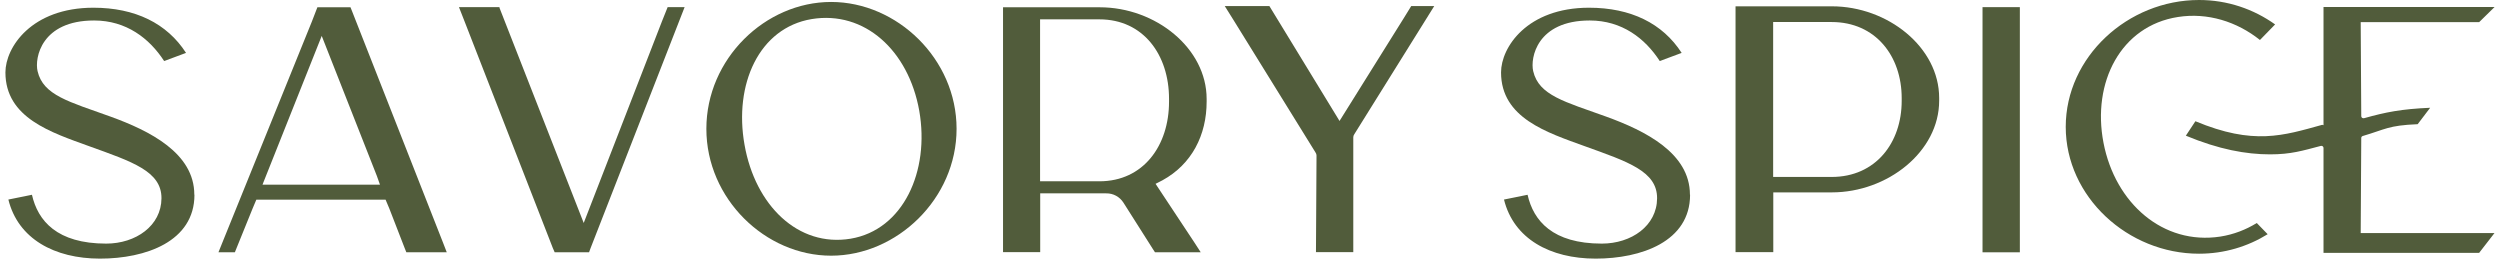 <svg xmlns="http://www.w3.org/2000/svg" fill="none" viewBox="0 0 232 24" height="24" width="232">
<path fill="#515C3B" d="M18.045 18.075C18.045 22.424 13.5 24 9.281 24C5.061 24 1.675 22.164 0.777 18.518L2.965 18.075C3.512 20.497 5.296 22.607 9.854 22.607C12.601 22.607 14.971 20.953 14.985 18.4C14.998 15.887 12.25 15.002 8.278 13.569C4.762 12.293 0.503 10.952 0.503 6.719C0.503 4.388 2.926 0.716 8.669 0.716C12.536 0.716 15.492 2.162 17.263 4.909L15.232 5.665C13.864 3.555 11.716 1.901 8.734 1.901C3.837 1.901 3.199 5.378 3.486 6.602C4.006 8.855 6.429 9.441 10.257 10.821C13.891 12.137 18.032 14.207 18.032 18.062L18.045 18.075Z"></path>
<path fill="#515C3B" d="M41.472 23.413L37.709 23.413L37.553 23.023L36.133 19.363L35.782 18.53L23.788 18.53L23.436 19.363L21.952 23.023L21.795 23.413L20.272 23.413L20.597 22.606L28.945 1.992L29.453 0.676L32.526 0.676L32.682 1.067L41.147 22.606L41.459 23.413L41.472 23.413ZM35.261 17.137L34.974 16.329L29.856 3.333L24.452 16.902L24.361 17.137L35.261 17.137Z"></path>
<path fill="#515C3B" d="M63.532 0.663L54.807 23.023L54.664 23.413L51.474 23.413L51.304 23.023L43.139 2.057L42.592 0.663L46.33 0.663L46.369 0.663L46.343 0.702L54.169 20.692L61.41 2.031L61.957 0.663L63.506 0.663L63.532 0.663Z"></path>
<path fill="#515C3B" d="M88.77 11.954C88.77 18.453 83.222 23.727 77.128 23.727C71.033 23.727 65.551 18.453 65.551 11.954C65.551 5.456 71.02 0.182 77.128 0.182C83.235 0.182 88.77 5.456 88.77 11.954ZM85.306 10.274C84.303 4.662 80.214 0.964 75.318 1.771C70.434 2.591 68.09 7.826 69.093 13.439C70.083 19.052 74.055 22.958 78.938 22.151C83.821 21.331 86.296 15.887 85.306 10.274Z"></path>
<path fill="#515C3B" d="M107.848 16.746C107.536 16.915 107.236 17.059 107.236 17.059L110.83 22.489L111.429 23.413L107.184 23.413L106.989 23.114L104.254 18.804C103.902 18.257 103.303 17.931 102.652 17.944C102.431 17.944 102.222 17.944 102.04 17.944L96.531 17.944V22.788V23.401L93.081 23.401V0.676L102.053 0.676C107.249 0.676 111.976 4.479 111.976 9.18V9.427C111.976 12.527 110.609 15.235 107.874 16.733L107.848 16.746ZM108.486 9.454V9.167C108.486 5.091 106.103 1.796 102.027 1.796L96.519 1.796V16.824L102.027 16.824C106.103 16.824 108.486 13.517 108.486 9.44V9.454Z"></path>
<path fill="#515C3B" d="M132.487 0.56L133.099 0.56L125.676 12.462C125.611 12.553 125.585 12.644 125.585 12.749V23.401L122.121 23.401L122.173 14.441C122.173 14.337 122.147 14.246 122.082 14.155L114.463 1.849L113.656 0.56L117.797 0.56L124.308 11.225L130.273 1.68L130.963 0.56L132.487 0.56Z"></path>
<path fill="#515C3B" d="M156.839 18.075C156.839 22.424 152.294 24 148.075 24C143.855 24 140.469 22.164 139.571 18.518L141.759 18.075C142.306 20.497 144.09 22.607 148.648 22.607C151.395 22.607 153.765 20.953 153.778 18.4C153.791 15.887 151.044 15.002 147.072 13.569C143.556 12.293 139.297 10.952 139.297 6.719C139.297 4.388 141.72 0.716 147.462 0.716C151.33 0.716 154.286 2.162 156.057 4.909L154.026 5.665C152.658 3.555 150.51 1.901 147.528 1.901C142.631 1.901 141.993 5.378 142.28 6.602C142.8 8.855 145.223 9.441 149.051 10.821C152.684 12.137 156.826 14.207 156.826 18.062L156.839 18.075Z"></path>
<path fill="#515C3B" d="M179.954 9.102V9.35C179.954 14.051 175.187 17.853 169.991 17.853L164.561 17.853V23.401L161.058 23.401V0.586L169.991 0.586C175.187 0.586 179.954 4.388 179.954 9.089V9.102ZM176.477 9.363V9.102C176.477 5.209 174.054 2.044 169.978 2.044L164.548 2.044V16.421L169.978 16.421C174.054 16.421 176.477 13.256 176.477 9.363Z"></path>
<path fill="#515C3B" d="M187.442 0.663V23.413L183.978 23.413V0.663L186.165 0.663L187.442 0.663Z"></path>
<path fill="#515C3B" d="M209.424 20.692L210.439 21.734C208.59 22.88 206.415 23.544 204.071 23.544C197.456 23.544 191.7 18.257 191.7 11.772C191.7 5.287 197.456 -0 204.071 -0C206.715 -0 209.137 0.846 211.13 2.266L209.723 3.711C207.587 2.005 204.866 1.146 202.118 1.576C196.818 2.396 194.122 7.631 195.203 13.244C196.284 18.869 200.738 22.763 206.038 21.956C207.288 21.76 208.421 21.317 209.437 20.692L209.424 20.692ZM231.497 21.617L230.064 23.466L215.622 23.466L215.622 13.726C215.622 13.595 215.492 13.504 215.362 13.543C213.669 13.986 212.601 14.325 210.661 14.325C208.434 14.325 205.921 13.869 202.847 12.592L203.733 11.251C209.137 13.504 211.898 12.579 215.479 11.59C215.57 11.564 215.622 11.668 215.622 11.59L215.622 2.005L215.622 0.651L231.497 0.651L230.064 2.057L219.073 2.057L219.125 10.782C219.125 10.913 219.256 11.004 219.399 10.965C221.404 10.405 222.837 10.118 225.519 10.001L224.36 11.525C221.6 11.642 221.404 11.993 219.269 12.619C219.177 12.645 219.125 12.723 219.125 12.801L219.073 21.63L231.497 21.63L231.497 21.617Z"></path>
</svg>
